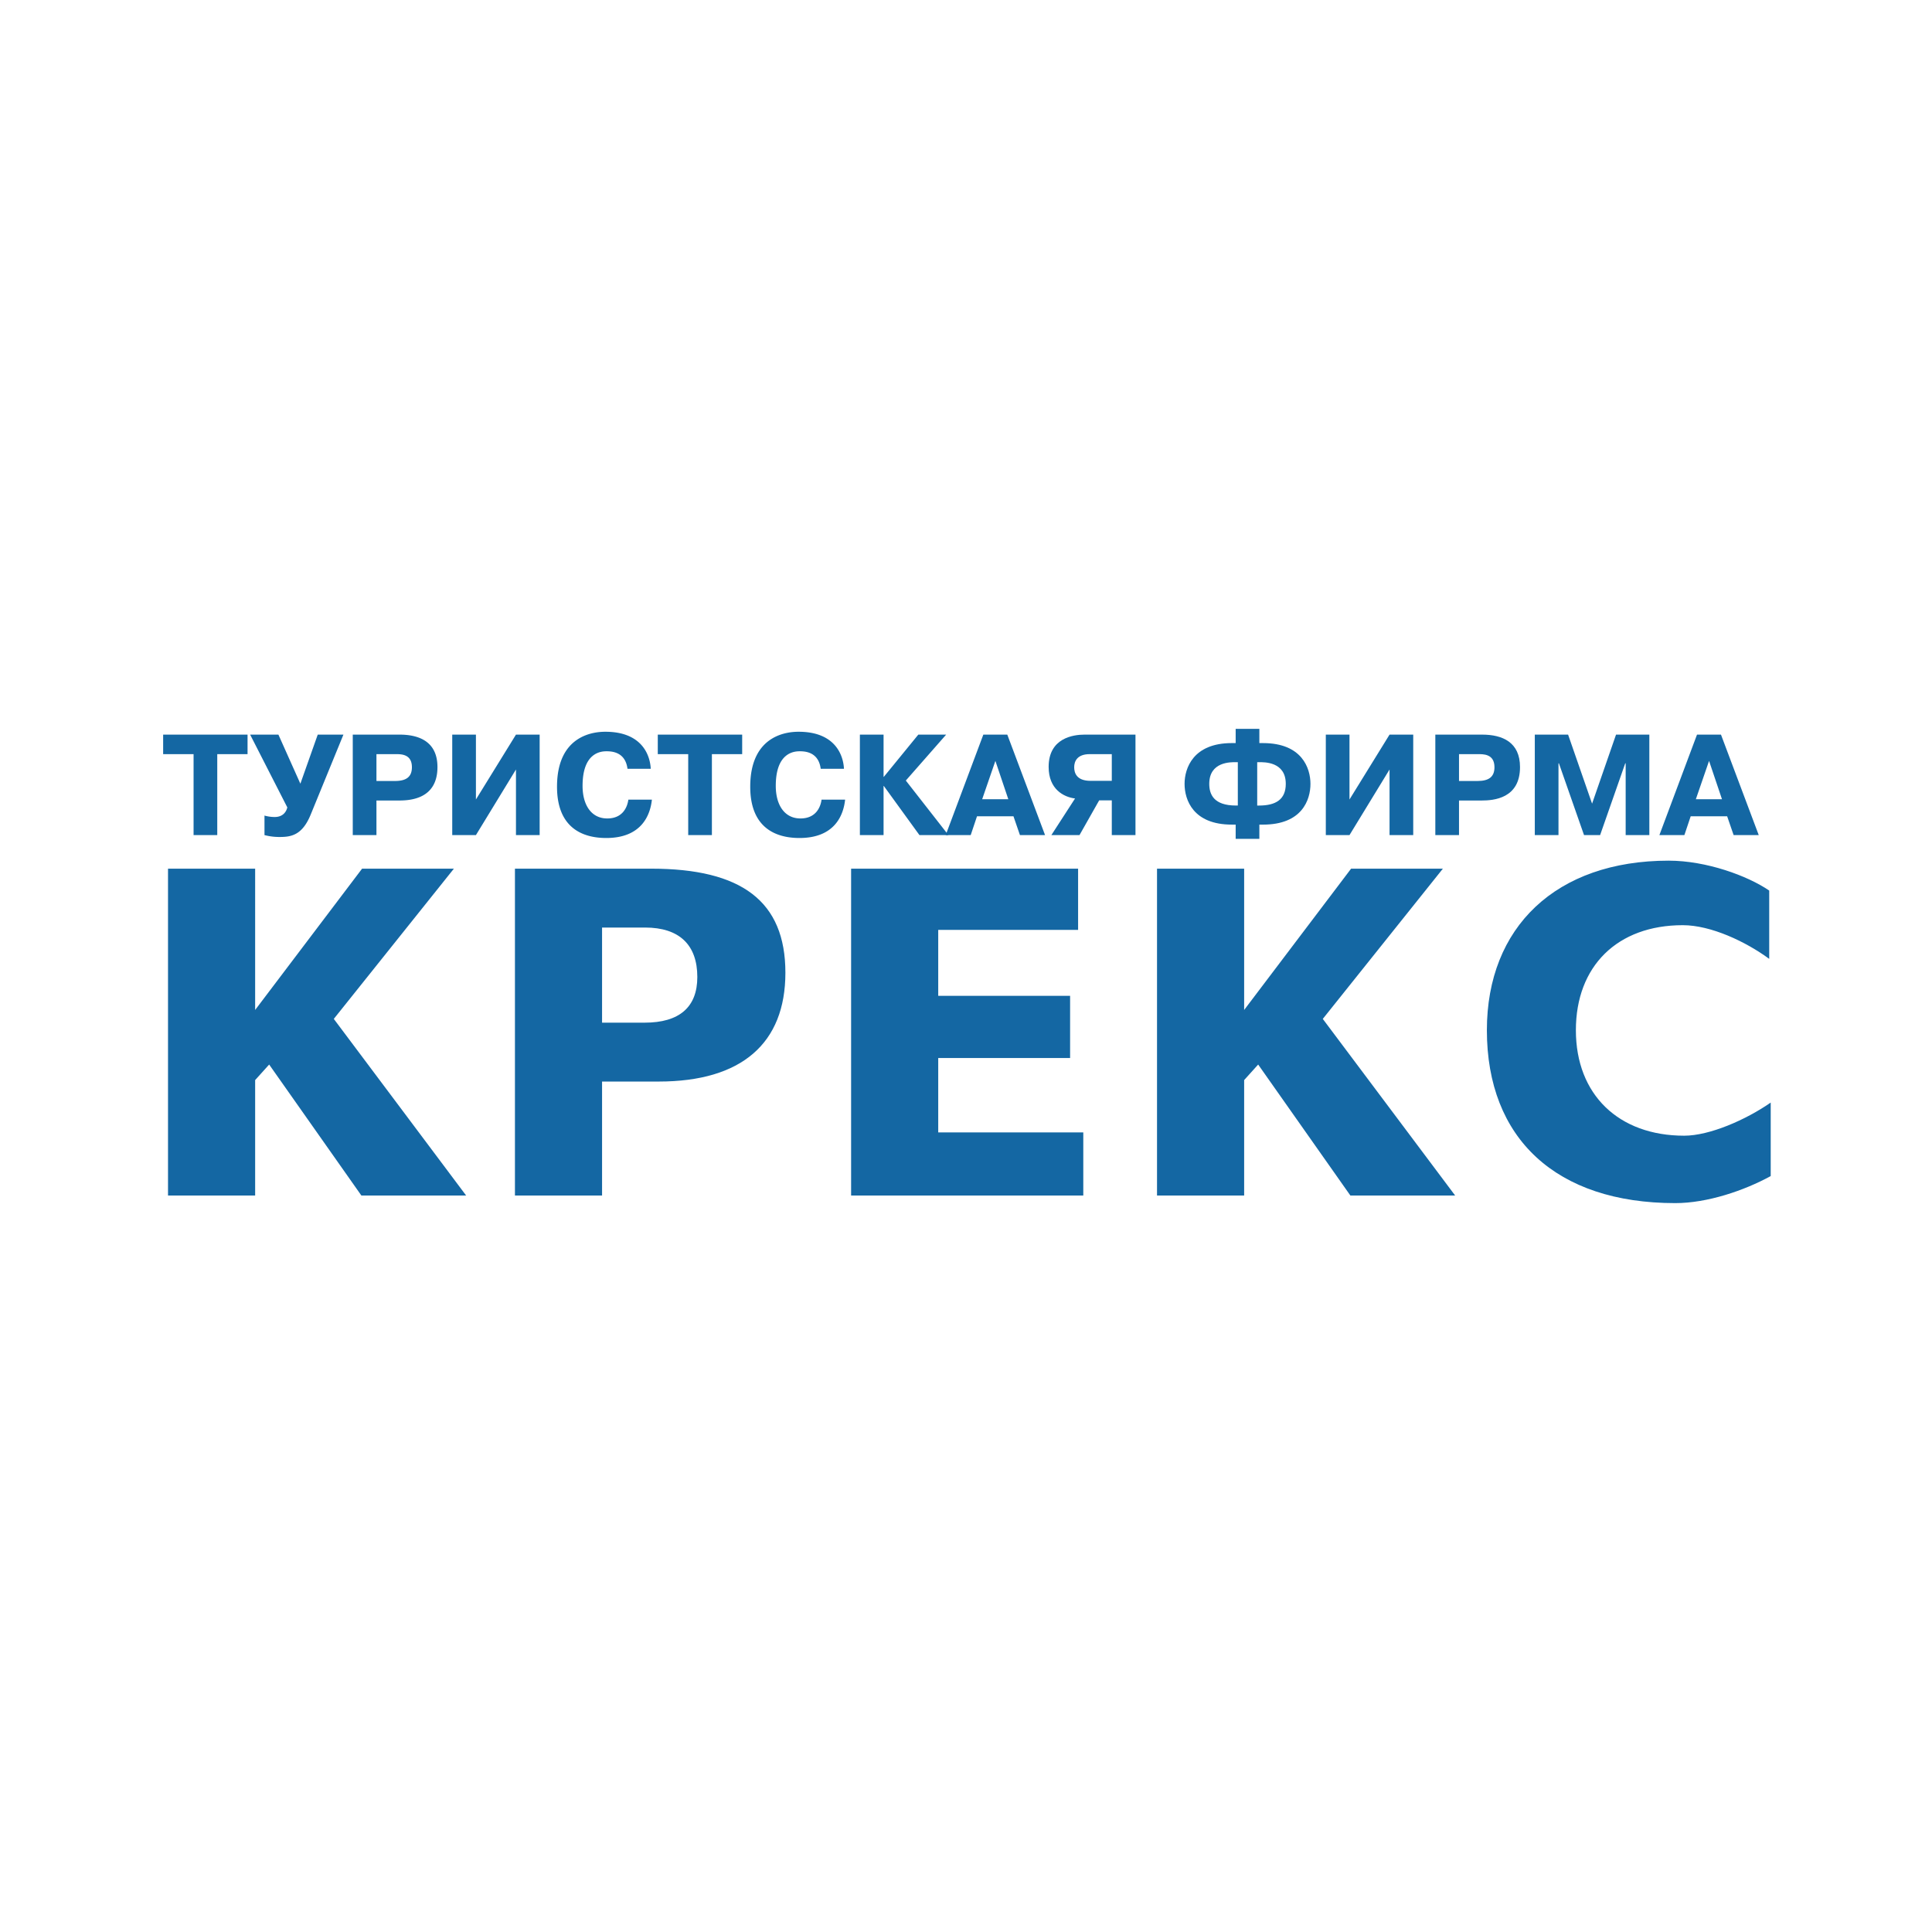 <svg xmlns="http://www.w3.org/2000/svg" width="2500" height="2500" viewBox="0 0 192.756 192.756"><g fill-rule="evenodd" clip-rule="evenodd"><path fill="#fff" d="M0 0h192.756v192.756H0V0z"/><path fill="#1467a3" d="M19.313 75.241v8.077h2.363v-8.077h3.022v-1.948h-8.421v1.948h3.036zM29.968 78.191l-2.191-4.898h-2.821l3.709 7.261c-.1.43-.43.959-1.26.959a3.79 3.79 0 0 1-1.017-.143v1.948c.53.131.974.188 1.503.188 1.16 0 2.263-.172 3.108-2.236l3.265-7.977h-2.563l-1.733 4.898zM35.195 73.293v10.025h2.363v-3.451h2.249c1.217 0 3.838-.201 3.838-3.337 0-2.478-1.747-3.237-3.781-3.237h-4.669zm2.363 1.948h1.848c.53 0 1.69-.057 1.69 1.303 0 .975-.573 1.375-1.69 1.375h-1.848v-2.678zM47.483 79.766v-6.473H45.12v10.025h2.363l3.995-6.545v6.545h2.363V73.293h-2.363l-3.995 6.473zM62.691 79.781c-.101.744-.559 1.876-2.105 1.876-1.604 0-2.463-1.361-2.463-3.251 0-3.352 1.861-3.451 2.391-3.451.544 0 1.876.071 2.091 1.747h2.32c-.072-1.475-.974-3.695-4.525-3.695-.959 0-4.826.201-4.826 5.485 0 3.938 2.349 5.115 4.912 5.115 3.552 0 4.396-2.322 4.554-3.826h-2.349zM68.663 75.241v8.077h2.363v-8.077h3.021v-1.948h-8.42v1.948h3.036zM81.967 79.781c-.101.744-.559 1.876-2.105 1.876-1.604 0-2.463-1.361-2.463-3.251 0-3.352 1.861-3.451 2.392-3.451.544 0 1.876.071 2.091 1.747h2.32c-.072-1.475-.974-3.695-4.525-3.695-.96 0-4.826.201-4.826 5.485 0 3.938 2.348 5.115 4.912 5.115 3.552 0 4.396-2.322 4.554-3.826h-2.35zM88.182 77.503h-.028v-4.21h-2.363v10.025h2.363V78.42h.028l3.552 4.898h2.893l-4.253-5.443 4.024-4.582H91.62l-3.438 4.21z"/><path d="M98.107 73.293l-3.755 10.025h2.495l.629-1.876h3.639l.645 1.876h2.506l-3.768-10.025h-2.391zm-.115 6.445l1.318-3.824 1.289 3.824h-2.607zM110.924 79.852v3.466h2.363V73.293h-5.084c-1.117 0-3.58.33-3.58 3.222 0 2.234 1.504 3.008 2.635 3.15l-2.363 3.652h2.807l1.963-3.466h1.259v.001zm0-4.611v2.664h-2.119c-1.404 0-1.633-.802-1.633-1.361 0-.587.301-1.303 1.547-1.303h2.205zM123.283 83.693h2.363v-1.421h.371c3.883 0 4.727-2.463 4.727-4.067 0-1.561-.844-4.067-4.727-4.067h-.371V72.72h-2.363v1.418h-.387c-3.852 0-4.711 2.506-4.711 4.067 0 1.604.859 4.067 4.711 4.067h.387v1.421zm.215-3.325h-.186c-2.234 0-2.664-1.131-2.664-2.163 0-2.234 2.176-2.163 2.664-2.163h.186v4.326zm1.934 0v-4.325h.186c.486 0 2.664-.071 2.664 2.163 0 1.561-1.002 2.163-2.664 2.163h-.186v-.001zM134.639 79.766v-6.473h-2.362v10.025h2.362l3.996-6.545v6.545h2.363V73.293h-2.363l-3.996 6.473zM143.203 73.293v10.025h2.363v-3.451h2.248c1.217 0 3.838-.201 3.838-3.337 0-2.478-1.746-3.237-3.781-3.237h-4.668zm2.363 1.948h1.848c.529 0 1.689-.057 1.689 1.303 0 .975-.572 1.375-1.689 1.375h-1.848v-2.678zM158.039 83.318h1.604l2.507-7.161h.043v7.161h2.362V73.293h-3.323l-2.39 6.888-2.393-6.888h-3.322v10.025h2.363v-7.161h.043l2.506 7.161zM169.311 73.293l-3.754 10.025h2.494l.629-1.876h3.639l.645 1.876h2.506l-3.768-10.025h-2.391zm-.116 6.445l1.318-3.824 1.289 3.824h-2.607zM16.763 86.667v32.61h8.693V107.76l1.398-1.551 9.2 13.068h10.452l-13.203-17.621 11.982-14.989h-9.16l-10.669 14.097V86.667h-8.693zM115.436 86.667v32.61h8.693V107.76l1.398-1.551 9.2 13.068h10.453l-13.205-17.621 11.982-14.989h-9.158l-10.67 14.097V86.667h-8.693zM51.376 86.667v32.61h8.692v-11.371h5.651c8.27 0 12.64-3.807 12.64-10.855 0-7.142-4.37-10.384-13.392-10.384H51.376zm8.692 5.874h4.288c3.431 0 5.216 1.738 5.216 4.934 0 3.006-1.786 4.557-5.263 4.557h-4.241v-9.491zM84.915 86.667v32.61h23.165v-6.297H93.607v-7.423h13.157v-6.203H93.607v-6.579h13.955v-6.108H84.915zM176.516 88.853c-2.15-1.475-6.273-2.985-10.033-2.985-11.23 0-18.137 6.625-18.137 16.915 0 10.809 6.906 17.252 18.795 17.252 3.195 0 6.873-1.246 9.523-2.699v-7.332c-2.473 1.719-6.094 3.305-8.631 3.305-6.531 0-10.807-4.088-10.807-10.525 0-6.391 4.135-10.478 10.666-10.478 2.818 0 6.301 1.651 8.623 3.361v-6.814h.001z" fill="#1467a3"/></g></svg>